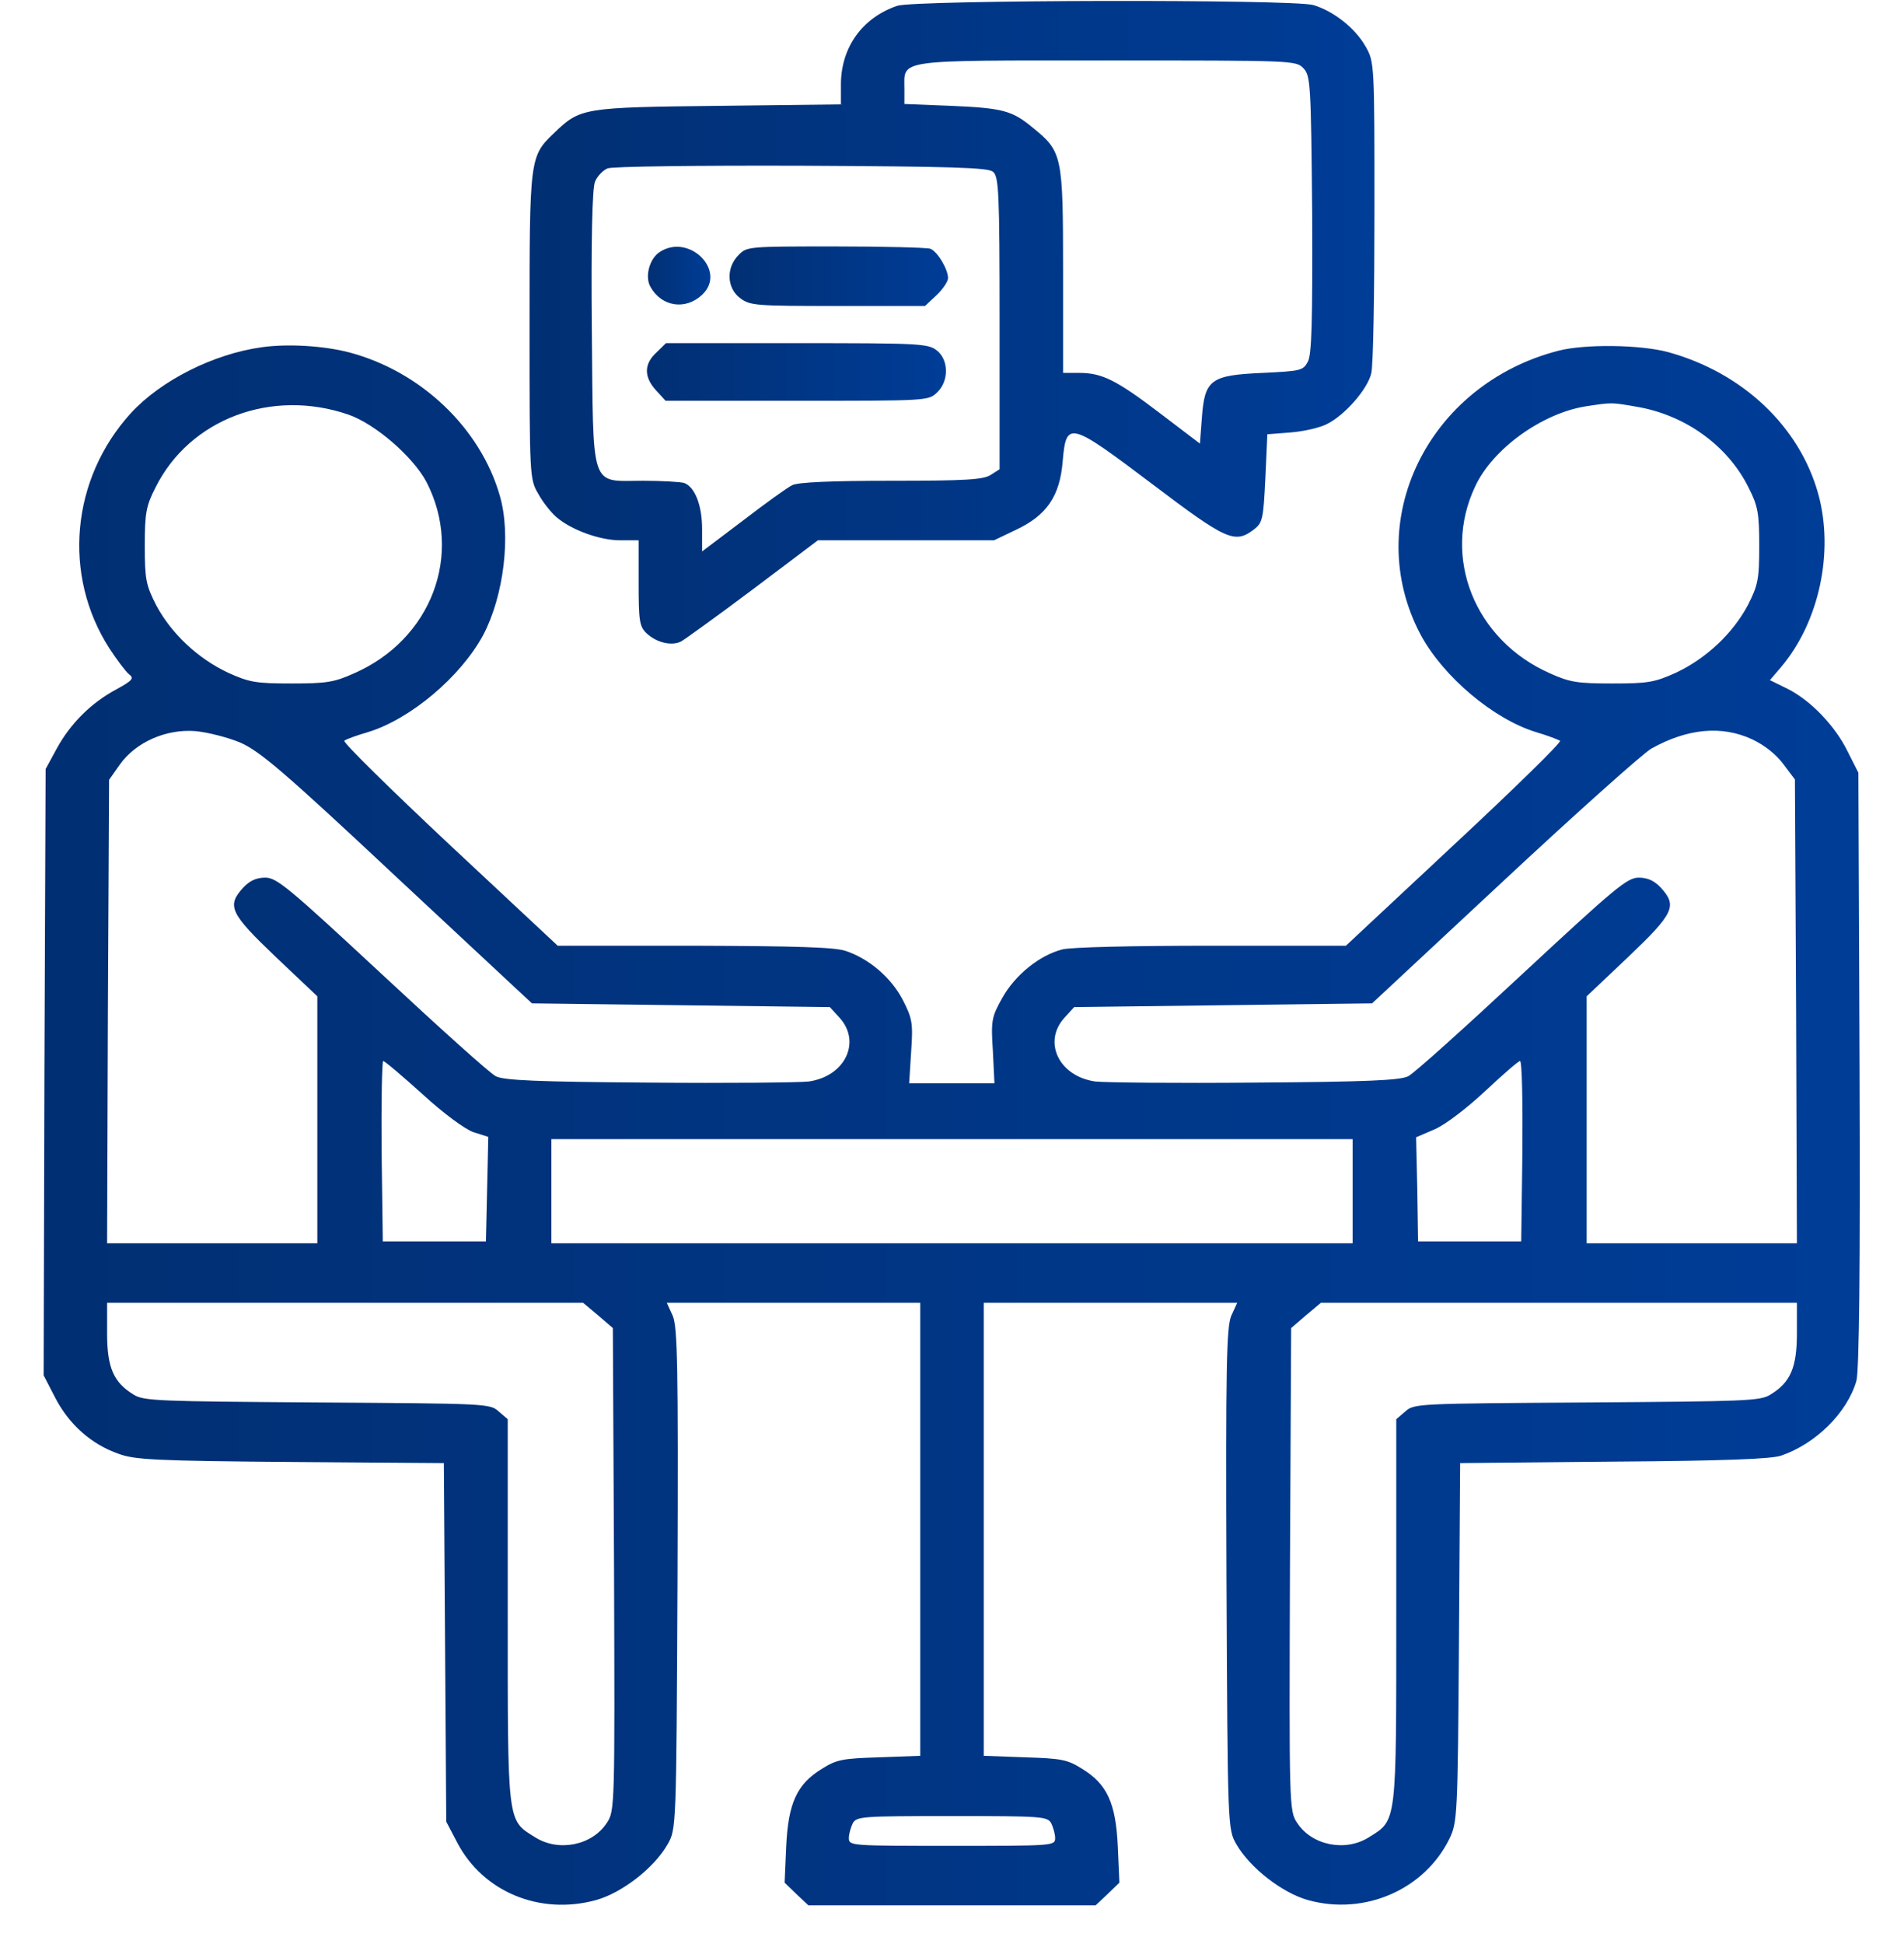 <svg width="48" height="49" viewBox="0 0 48 49" fill="none" xmlns="http://www.w3.org/2000/svg">
<g clip-path="url(#clip0_146_1127)">
<path d="M22.62 0.146C21.74 0.446 21.21 1.187 21.2 2.106V2.631L18.13 2.668C14.7 2.706 14.63 2.715 13.97 3.352C13.35 3.943 13.35 3.981 13.35 8.227C13.35 11.987 13.35 12.081 13.57 12.446C13.68 12.652 13.89 12.915 14.02 13.027C14.38 13.346 15.11 13.618 15.63 13.618H16.1V14.696C16.1 15.643 16.12 15.793 16.3 15.962C16.55 16.196 16.93 16.29 17.17 16.168C17.27 16.112 18.09 15.521 18.99 14.846L20.62 13.618H22.84H25.06L25.61 13.355C26.39 12.99 26.72 12.502 26.79 11.63C26.88 10.599 26.95 10.618 29.05 12.202C30.92 13.618 31.13 13.712 31.61 13.346C31.83 13.177 31.85 13.084 31.9 12.052L31.95 10.946L32.55 10.899C32.88 10.871 33.29 10.777 33.46 10.684C33.91 10.459 34.48 9.802 34.57 9.409C34.62 9.221 34.65 7.384 34.65 5.321C34.65 1.627 34.65 1.562 34.43 1.177C34.16 0.699 33.61 0.277 33.11 0.127C32.56 -0.023 23.08 -0.004 22.62 0.146ZM32.86 1.721C33.04 1.909 33.05 2.124 33.08 5.406C33.09 8.087 33.07 8.94 32.97 9.118C32.85 9.343 32.79 9.352 31.83 9.399C30.52 9.456 30.37 9.568 30.3 10.524L30.25 11.181L29.25 10.421C28.13 9.568 27.78 9.399 27.2 9.399H26.8V6.821C26.8 3.915 26.78 3.821 26.04 3.221C25.52 2.79 25.29 2.724 23.98 2.668L22.8 2.621V2.246C22.8 1.487 22.52 1.524 27.9 1.524C32.62 1.524 32.67 1.524 32.86 1.721ZM25.03 4.327C25.18 4.44 25.2 4.824 25.2 8.143V11.827L24.98 11.968C24.79 12.09 24.38 12.118 22.47 12.118C20.94 12.118 20.11 12.155 19.97 12.23C19.85 12.287 19.29 12.69 18.73 13.121L17.7 13.899V13.337C17.7 12.737 17.52 12.277 17.25 12.174C17.16 12.146 16.69 12.118 16.21 12.118C14.86 12.118 14.96 12.409 14.92 8.284C14.9 6.099 14.93 4.74 15 4.581C15.05 4.449 15.2 4.29 15.32 4.243C15.45 4.196 17.52 4.168 20.21 4.177C23.99 4.196 24.9 4.224 25.03 4.327Z" fill="url(#paint0_linear_146_1127)"/>
<path d="M16.63 6.353C16.37 6.521 16.25 6.981 16.4 7.234C16.68 7.731 17.28 7.824 17.7 7.431C18.34 6.831 17.37 5.865 16.63 6.353Z" fill="url(#paint1_linear_146_1127)"/>
<path d="M18.62 6.428C18.3 6.746 18.32 7.262 18.66 7.515C18.91 7.703 19.05 7.712 21.12 7.712H23.32L23.61 7.44C23.77 7.29 23.9 7.093 23.9 7.009C23.9 6.784 23.63 6.334 23.45 6.268C23.36 6.24 22.28 6.212 21.06 6.212C18.86 6.212 18.83 6.212 18.62 6.428Z" fill="url(#paint2_linear_146_1127)"/>
<path d="M16.55 8.884C16.23 9.174 16.23 9.502 16.54 9.84L16.78 10.102H20.09C23.37 10.102 23.4 10.102 23.62 9.896C23.93 9.605 23.92 9.062 23.61 8.827C23.39 8.659 23.15 8.649 20.08 8.649H16.79L16.55 8.884Z" fill="url(#paint3_linear_146_1127)"/>
<path d="M6.6 8.752C5.38 8.921 4.06 9.587 3.3 10.412C1.79 12.071 1.57 14.499 2.76 16.346C2.95 16.637 3.17 16.927 3.25 16.993C3.39 17.096 3.34 17.152 2.93 17.377C2.3 17.715 1.78 18.23 1.43 18.868L1.15 19.384L1.12 27.024L1.1 34.665L1.4 35.246C1.75 35.911 2.31 36.408 2.99 36.643C3.39 36.793 3.93 36.821 7.32 36.849L11.19 36.877L11.22 41.396L11.25 45.915L11.53 46.449C12.18 47.686 13.61 48.277 15.02 47.893C15.67 47.715 16.49 47.086 16.83 46.486C17.05 46.102 17.05 46.093 17.08 39.802C17.1 34.412 17.08 33.455 16.96 33.165L16.81 32.837H20.01H23.2V38.546V44.255L22.17 44.293C21.24 44.321 21.09 44.349 20.72 44.583C20.09 44.968 19.87 45.446 19.82 46.543L19.78 47.452L20.08 47.743L20.38 48.024H24H27.62L27.92 47.743L28.22 47.452L28.18 46.543C28.13 45.446 27.91 44.968 27.28 44.583C26.91 44.349 26.76 44.321 25.83 44.293L24.8 44.255V38.546V32.837H27.99H31.19L31.04 33.165C30.92 33.455 30.9 34.412 30.92 39.802C30.95 46.093 30.95 46.102 31.17 46.486C31.51 47.077 32.33 47.715 32.98 47.893C34.4 48.286 35.91 47.63 36.54 46.346C36.74 45.933 36.75 45.765 36.78 41.396L36.81 36.877L40.68 36.84C43.47 36.821 44.65 36.774 44.9 36.69C45.78 36.39 46.57 35.602 46.8 34.805C46.87 34.562 46.9 31.908 46.88 26.959L46.85 19.477L46.58 18.943C46.26 18.287 45.64 17.649 45.06 17.359L44.62 17.143L44.9 16.815C45.86 15.681 46.24 13.918 45.84 12.456C45.37 10.749 43.93 9.39 42.05 8.874C41.35 8.687 39.97 8.668 39.3 8.837C35.99 9.681 34.3 13.159 35.82 16.009C36.39 17.059 37.65 18.127 38.73 18.455C39.02 18.54 39.28 18.643 39.33 18.671C39.37 18.709 38.17 19.88 36.66 21.287L33.93 23.837H30.54C28.51 23.837 27 23.874 26.78 23.93C26.2 24.08 25.59 24.577 25.27 25.149C25 25.627 24.98 25.721 25.03 26.48L25.07 27.305H24H22.92L22.97 26.509C23.02 25.787 23 25.674 22.76 25.205C22.47 24.643 21.91 24.165 21.32 23.968C21.04 23.874 20.09 23.846 17.5 23.837H14.06L11.33 21.287C9.83 19.88 8.64 18.709 8.68 18.671C8.72 18.634 8.98 18.54 9.27 18.455C10.35 18.127 11.61 17.059 12.18 16.009C12.7 15.024 12.89 13.487 12.6 12.493C12.11 10.787 10.61 9.362 8.81 8.884C8.17 8.715 7.25 8.659 6.6 8.752ZM8.78 10.449C9.46 10.684 10.41 11.509 10.75 12.146C11.69 13.965 10.88 16.121 8.92 16.974C8.42 17.199 8.22 17.227 7.35 17.227C6.45 17.227 6.29 17.199 5.75 16.956C4.99 16.599 4.32 15.971 3.94 15.259C3.68 14.752 3.65 14.602 3.65 13.759C3.65 12.943 3.68 12.755 3.92 12.287C4.78 10.562 6.84 9.784 8.78 10.449ZM41.26 10.252C42.49 10.459 43.56 11.237 44.08 12.287C44.32 12.755 44.35 12.943 44.35 13.759C44.35 14.602 44.32 14.752 44.06 15.259C43.68 15.971 43.01 16.599 42.25 16.956C41.71 17.199 41.55 17.227 40.65 17.227C39.78 17.227 39.58 17.199 39.08 16.974C37.18 16.14 36.34 14.049 37.19 12.259C37.63 11.312 38.87 10.421 39.97 10.243C40.65 10.14 40.61 10.14 41.26 10.252ZM6.06 18.718C6.55 18.934 7.15 19.44 10.02 22.13L13.41 25.29L17.16 25.337L20.92 25.384L21.16 25.646C21.72 26.255 21.31 27.127 20.39 27.259C20.15 27.287 18.33 27.305 16.35 27.287C13.54 27.268 12.7 27.23 12.5 27.127C12.36 27.062 11.07 25.899 9.63 24.558C7.29 22.384 6.98 22.121 6.69 22.121C6.46 22.121 6.3 22.196 6.13 22.374C5.71 22.834 5.8 23.021 6.95 24.118L8 25.112V28.224V31.337H5.35H2.7L2.72 25.496L2.75 19.655L3.02 19.271C3.42 18.709 4.18 18.371 4.92 18.427C5.23 18.455 5.75 18.587 6.06 18.718ZM44.17 18.634C44.49 18.784 44.78 19.018 44.96 19.262L45.25 19.646L45.28 25.496L45.3 31.337H42.65H40V28.224V25.112L41.05 24.118C42.2 23.021 42.29 22.834 41.87 22.374C41.7 22.196 41.54 22.121 41.31 22.121C41.02 22.121 40.71 22.384 38.37 24.558C36.93 25.899 35.64 27.062 35.5 27.127C35.3 27.23 34.46 27.268 31.65 27.287C29.67 27.305 27.85 27.287 27.61 27.259C26.69 27.127 26.28 26.255 26.84 25.646L27.08 25.384L30.84 25.337L34.59 25.29L37.92 22.187C39.75 20.48 41.42 18.99 41.63 18.868C42.54 18.362 43.4 18.277 44.17 18.634ZM10.65 27.577C11.18 28.065 11.72 28.459 11.93 28.534L12.31 28.655L12.28 29.977L12.25 31.29H10.95H9.65L9.62 29.012C9.61 27.765 9.63 26.743 9.66 26.743C9.7 26.743 10.14 27.118 10.65 27.577ZM38.38 29.012L38.35 31.29H37.05H35.75L35.73 29.977L35.7 28.665L36.18 28.459C36.45 28.337 36.98 27.933 37.45 27.493C37.89 27.08 38.28 26.743 38.32 26.743C38.37 26.743 38.39 27.765 38.38 29.012ZM34.1 30.024V31.337H24H13.9V30.024V28.712H24H34.1V30.024ZM15.08 33.155L15.45 33.474L15.48 39.558C15.5 45.521 15.5 45.643 15.3 45.943C14.93 46.515 14.08 46.683 13.49 46.308C12.78 45.868 12.8 45.999 12.8 40.608V35.771L12.57 35.574C12.35 35.377 12.27 35.377 7.99 35.349C4 35.321 3.62 35.312 3.37 35.152C2.86 34.843 2.7 34.468 2.7 33.605V32.837H8.7H14.7L15.08 33.155ZM45.3 33.605C45.3 34.468 45.14 34.843 44.63 35.152C44.38 35.312 44 35.321 40.01 35.349C35.73 35.377 35.65 35.377 35.43 35.574L35.2 35.771V40.608C35.2 45.999 35.22 45.868 34.51 46.308C33.92 46.683 33.07 46.515 32.7 45.943C32.5 45.643 32.5 45.521 32.52 39.558L32.55 33.474L32.92 33.155L33.3 32.837H39.3H45.3V33.605ZM26.5 45.952C26.55 46.055 26.6 46.224 26.6 46.327C26.6 46.524 26.56 46.524 24 46.524C21.44 46.524 21.4 46.524 21.4 46.327C21.4 46.224 21.45 46.055 21.5 45.952C21.6 45.783 21.74 45.774 24 45.774C26.26 45.774 26.4 45.783 26.5 45.952Z" fill="url(#paint4_linear_146_1127)"/>
</g>
<defs>
<linearGradient id="paint0_linear_146_1127" x1="13.35" y1="0.024" x2="34.65" y2="0.024" gradientUnits="userSpaceOnUse">
<stop stop-color="#012F73"/>
<stop offset="1" stop-color="#003D97"/>
</linearGradient>
<linearGradient id="paint1_linear_146_1127" x1="16.334" y1="6.22" x2="17.909" y2="6.22" gradientUnits="userSpaceOnUse">
<stop stop-color="#012F73"/>
<stop offset="1" stop-color="#003D97"/>
</linearGradient>
<linearGradient id="paint2_linear_146_1127" x1="18.392" y1="6.212" x2="23.9" y2="6.212" gradientUnits="userSpaceOnUse">
<stop stop-color="#012F73"/>
<stop offset="1" stop-color="#003D97"/>
</linearGradient>
<linearGradient id="paint3_linear_146_1127" x1="16.309" y1="8.649" x2="23.847" y2="8.649" gradientUnits="userSpaceOnUse">
<stop stop-color="#012F73"/>
<stop offset="1" stop-color="#003D97"/>
</linearGradient>
<linearGradient id="paint4_linear_146_1127" x1="1.1" y1="8.707" x2="46.886" y2="8.707" gradientUnits="userSpaceOnUse">
<stop stop-color="#012F73"/>
<stop offset="1" stop-color="#003D97"/>
</linearGradient>
<clipPath id="clip0_146_1127">
<rect width="48" height="48" fill="white" transform="translate(0 0.024)"/>
</clipPath>
</defs>
</svg>
